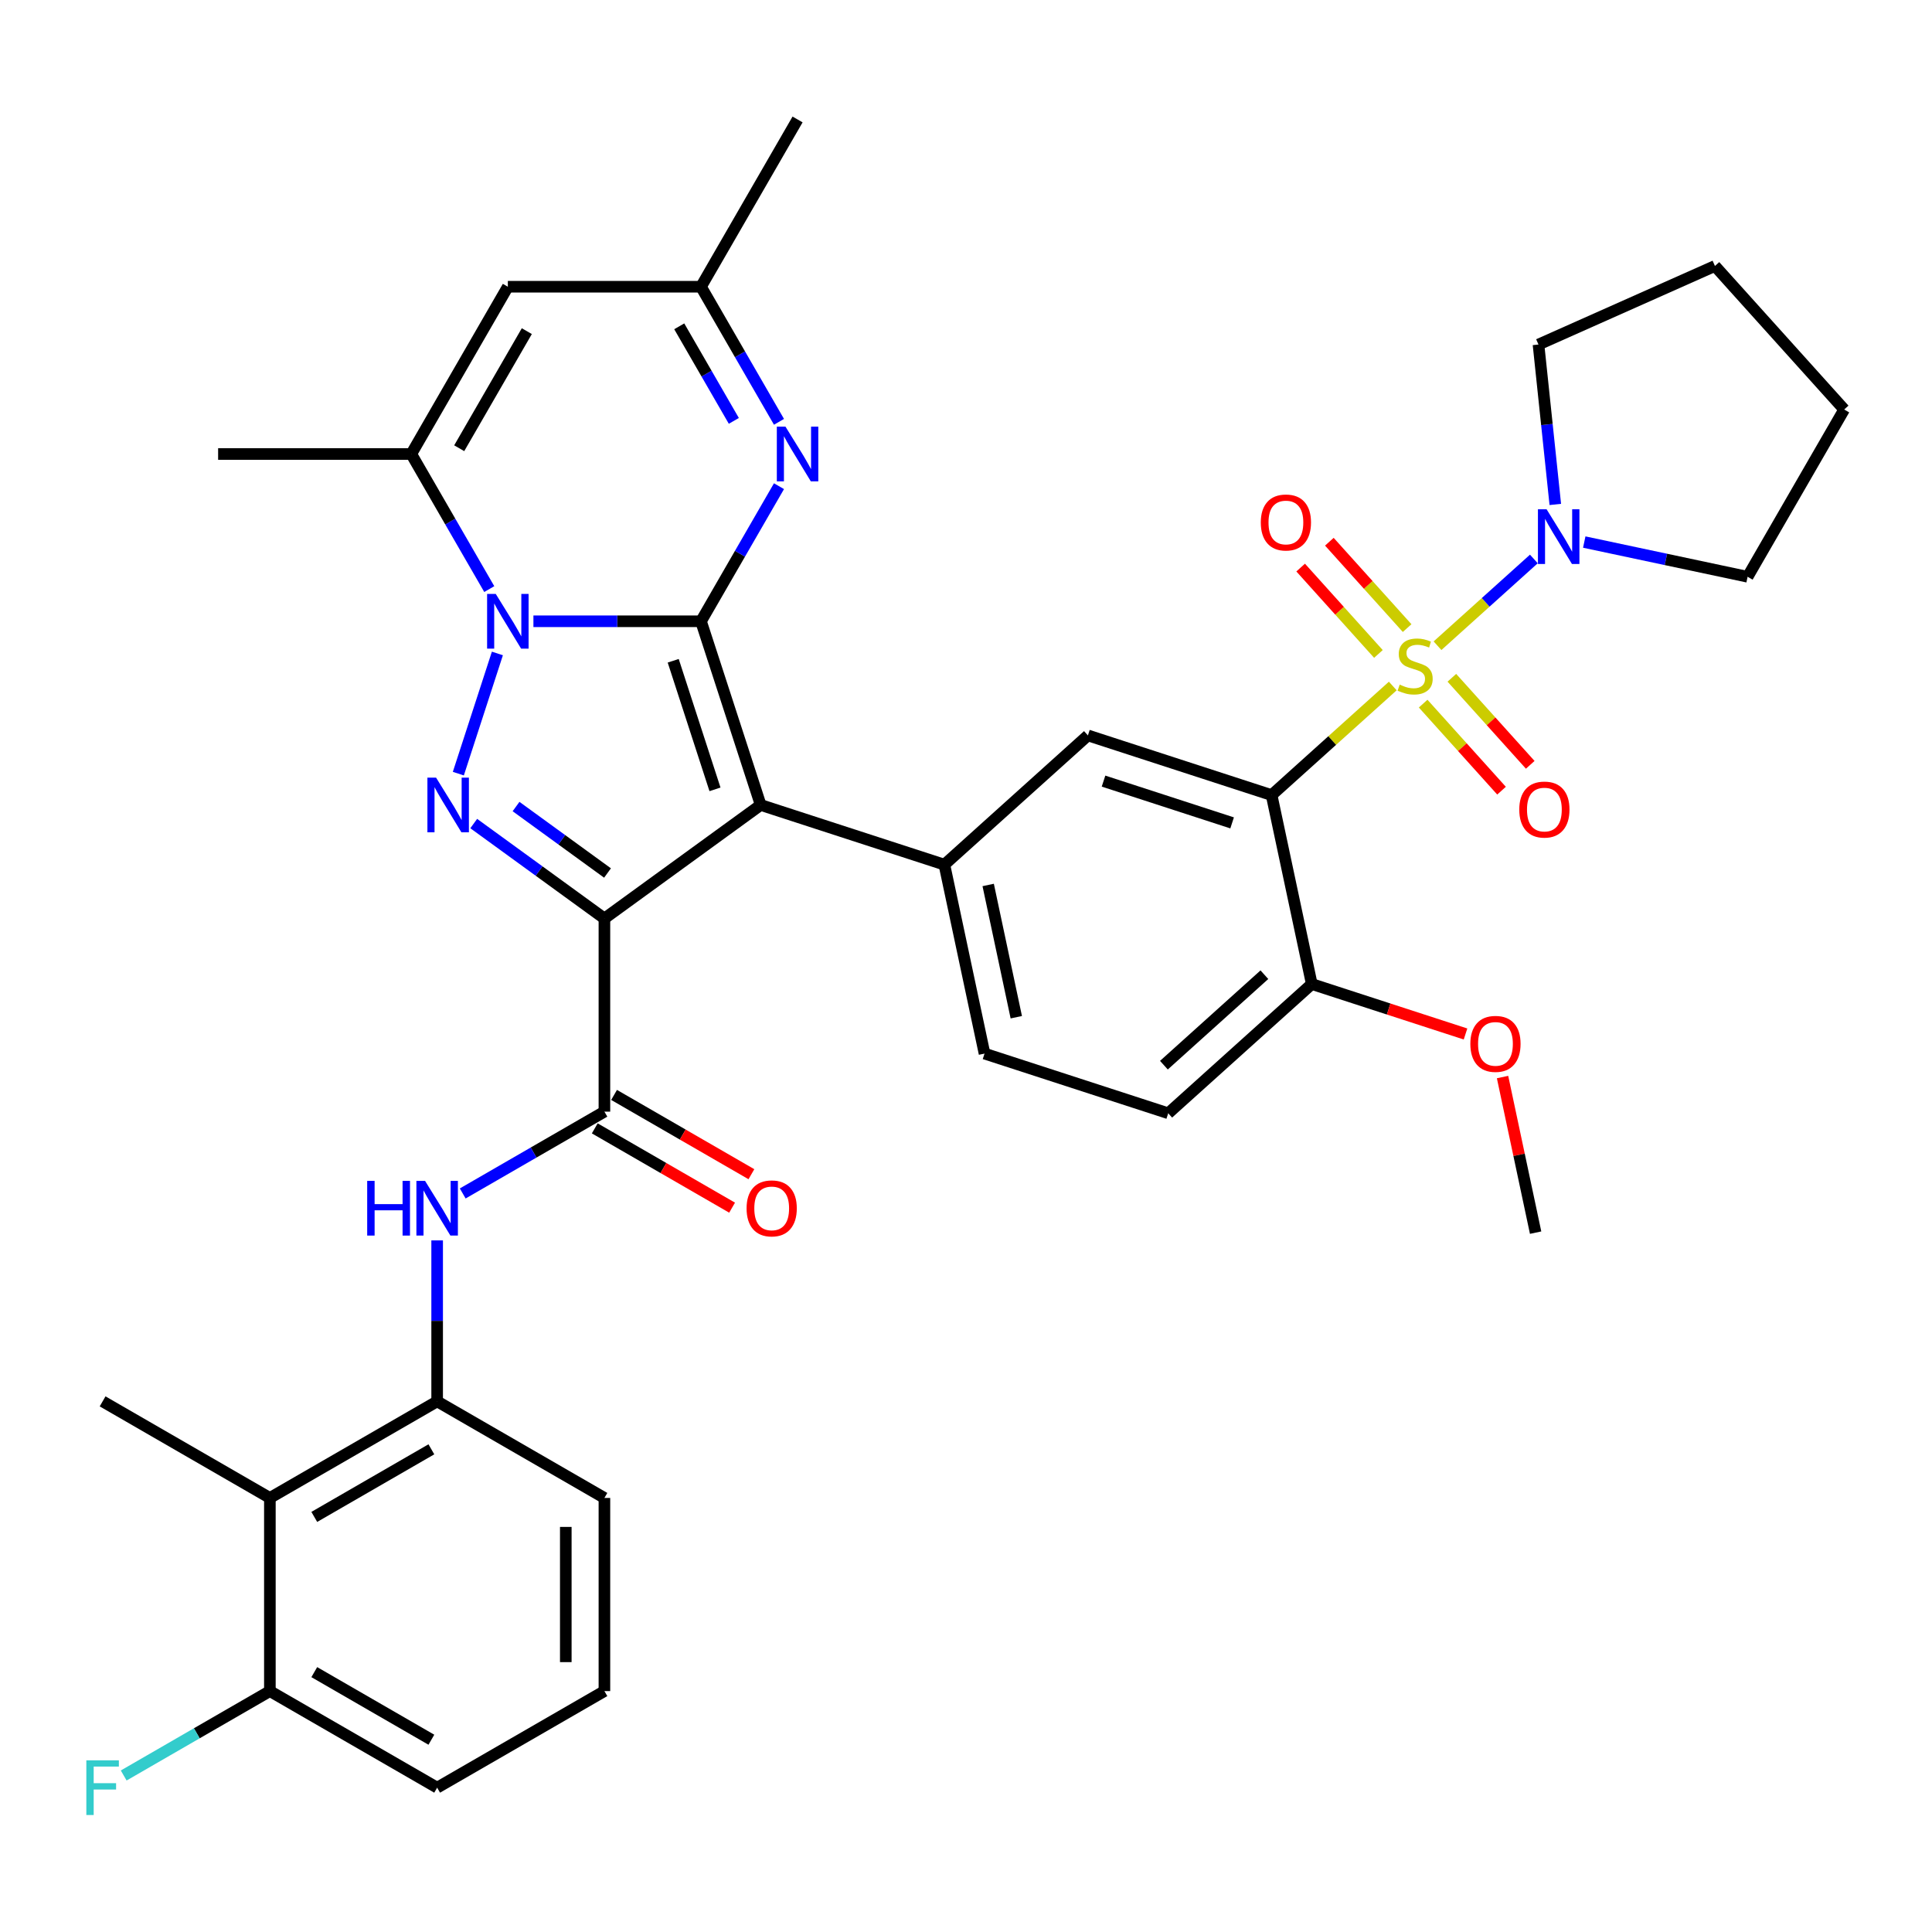 <?xml version='1.0' encoding='iso-8859-1'?>
<svg version='1.1' baseProfile='full'
              xmlns='http://www.w3.org/2000/svg'
                      xmlns:rdkit='http://www.rdkit.org/xml'
                      xmlns:xlink='http://www.w3.org/1999/xlink'
                  xml:space='preserve'
width='1000px' height='1000px' viewBox='0 0 1000 1000'>
<!-- END OF HEADER -->
<rect style='opacity:1.0;fill:#FFFFFF;stroke:none' width='1000' height='1000' x='0' y='0'> </rect>
<path class='bond-1' d='M 362.833,321.572 L 393.726,416.652' style='fill:none;fill-rule:evenodd;stroke:#000000;stroke-width:6px;stroke-linecap:butt;stroke-linejoin:miter;stroke-opacity:1' />
<path class='bond-1' d='M 348.451,342.013 L 370.076,408.569' style='fill:none;fill-rule:evenodd;stroke:#000000;stroke-width:6px;stroke-linecap:butt;stroke-linejoin:miter;stroke-opacity:1' />
<path class='bond-3' d='M 362.833,321.572 L 319.465,321.572' style='fill:none;fill-rule:evenodd;stroke:#000000;stroke-width:6px;stroke-linecap:butt;stroke-linejoin:miter;stroke-opacity:1' />
<path class='bond-3' d='M 319.465,321.572 L 276.096,321.572' style='fill:none;fill-rule:evenodd;stroke:#0000FF;stroke-width:6px;stroke-linecap:butt;stroke-linejoin:miter;stroke-opacity:1' />
<path class='bond-6' d='M 362.833,321.572 L 383.018,286.61' style='fill:none;fill-rule:evenodd;stroke:#000000;stroke-width:6px;stroke-linecap:butt;stroke-linejoin:miter;stroke-opacity:1' />
<path class='bond-6' d='M 383.018,286.61 L 403.204,251.648' style='fill:none;fill-rule:evenodd;stroke:#0000FF;stroke-width:6px;stroke-linecap:butt;stroke-linejoin:miter;stroke-opacity:1' />
<path class='bond-0' d='M 312.846,475.415 L 393.726,416.652' style='fill:none;fill-rule:evenodd;stroke:#000000;stroke-width:6px;stroke-linecap:butt;stroke-linejoin:miter;stroke-opacity:1' />
<path class='bond-7' d='M 312.846,475.415 L 312.846,575.388' style='fill:none;fill-rule:evenodd;stroke:#000000;stroke-width:6px;stroke-linecap:butt;stroke-linejoin:miter;stroke-opacity:1' />
<path class='bond-37' d='M 312.846,475.415 L 279.025,450.842' style='fill:none;fill-rule:evenodd;stroke:#000000;stroke-width:6px;stroke-linecap:butt;stroke-linejoin:miter;stroke-opacity:1' />
<path class='bond-37' d='M 279.025,450.842 L 245.203,426.269' style='fill:none;fill-rule:evenodd;stroke:#0000FF;stroke-width:6px;stroke-linecap:butt;stroke-linejoin:miter;stroke-opacity:1' />
<path class='bond-37' d='M 314.452,451.867 L 290.777,434.666' style='fill:none;fill-rule:evenodd;stroke:#000000;stroke-width:6px;stroke-linecap:butt;stroke-linejoin:miter;stroke-opacity:1' />
<path class='bond-37' d='M 290.777,434.666 L 267.102,417.465' style='fill:none;fill-rule:evenodd;stroke:#0000FF;stroke-width:6px;stroke-linecap:butt;stroke-linejoin:miter;stroke-opacity:1' />
<path class='bond-9' d='M 393.726,416.652 L 488.807,447.546' style='fill:none;fill-rule:evenodd;stroke:#000000;stroke-width:6px;stroke-linecap:butt;stroke-linejoin:miter;stroke-opacity:1' />
<path class='bond-2' d='M 720.899,355.073 L 689.54,383.308' style='fill:none;fill-rule:evenodd;stroke:#CCCC00;stroke-width:6px;stroke-linecap:butt;stroke-linejoin:miter;stroke-opacity:1' />
<path class='bond-2' d='M 689.54,383.308 L 658.181,411.544' style='fill:none;fill-rule:evenodd;stroke:#000000;stroke-width:6px;stroke-linecap:butt;stroke-linejoin:miter;stroke-opacity:1' />
<path class='bond-10' d='M 744.053,334.225 L 768.988,311.773' style='fill:none;fill-rule:evenodd;stroke:#CCCC00;stroke-width:6px;stroke-linecap:butt;stroke-linejoin:miter;stroke-opacity:1' />
<path class='bond-10' d='M 768.988,311.773 L 793.923,289.321' style='fill:none;fill-rule:evenodd;stroke:#0000FF;stroke-width:6px;stroke-linecap:butt;stroke-linejoin:miter;stroke-opacity:1' />
<path class='bond-17' d='M 736.623,364.196 L 756.907,386.723' style='fill:none;fill-rule:evenodd;stroke:#CCCC00;stroke-width:6px;stroke-linecap:butt;stroke-linejoin:miter;stroke-opacity:1' />
<path class='bond-17' d='M 756.907,386.723 L 777.19,409.25' style='fill:none;fill-rule:evenodd;stroke:#FF0000;stroke-width:6px;stroke-linecap:butt;stroke-linejoin:miter;stroke-opacity:1' />
<path class='bond-17' d='M 751.482,350.817 L 771.766,373.344' style='fill:none;fill-rule:evenodd;stroke:#CCCC00;stroke-width:6px;stroke-linecap:butt;stroke-linejoin:miter;stroke-opacity:1' />
<path class='bond-17' d='M 771.766,373.344 L 792.049,395.871' style='fill:none;fill-rule:evenodd;stroke:#FF0000;stroke-width:6px;stroke-linecap:butt;stroke-linejoin:miter;stroke-opacity:1' />
<path class='bond-18' d='M 728.328,325.102 L 708.201,302.748' style='fill:none;fill-rule:evenodd;stroke:#CCCC00;stroke-width:6px;stroke-linecap:butt;stroke-linejoin:miter;stroke-opacity:1' />
<path class='bond-18' d='M 708.201,302.748 L 688.073,280.394' style='fill:none;fill-rule:evenodd;stroke:#FF0000;stroke-width:6px;stroke-linecap:butt;stroke-linejoin:miter;stroke-opacity:1' />
<path class='bond-18' d='M 713.469,338.481 L 693.342,316.127' style='fill:none;fill-rule:evenodd;stroke:#CCCC00;stroke-width:6px;stroke-linecap:butt;stroke-linejoin:miter;stroke-opacity:1' />
<path class='bond-18' d='M 693.342,316.127 L 673.215,293.773' style='fill:none;fill-rule:evenodd;stroke:#FF0000;stroke-width:6px;stroke-linecap:butt;stroke-linejoin:miter;stroke-opacity:1' />
<path class='bond-4' d='M 257.448,338.228 L 237.236,400.434' style='fill:none;fill-rule:evenodd;stroke:#0000FF;stroke-width:6px;stroke-linecap:butt;stroke-linejoin:miter;stroke-opacity:1' />
<path class='bond-8' d='M 253.244,304.916 L 233.059,269.955' style='fill:none;fill-rule:evenodd;stroke:#0000FF;stroke-width:6px;stroke-linecap:butt;stroke-linejoin:miter;stroke-opacity:1' />
<path class='bond-8' d='M 233.059,269.955 L 212.873,234.993' style='fill:none;fill-rule:evenodd;stroke:#000000;stroke-width:6px;stroke-linecap:butt;stroke-linejoin:miter;stroke-opacity:1' />
<path class='bond-5' d='M 658.181,411.544 L 563.101,380.65' style='fill:none;fill-rule:evenodd;stroke:#000000;stroke-width:6px;stroke-linecap:butt;stroke-linejoin:miter;stroke-opacity:1' />
<path class='bond-5' d='M 637.741,425.926 L 571.184,404.3' style='fill:none;fill-rule:evenodd;stroke:#000000;stroke-width:6px;stroke-linecap:butt;stroke-linejoin:miter;stroke-opacity:1' />
<path class='bond-39' d='M 658.181,411.544 L 678.967,509.332' style='fill:none;fill-rule:evenodd;stroke:#000000;stroke-width:6px;stroke-linecap:butt;stroke-linejoin:miter;stroke-opacity:1' />
<path class='bond-15' d='M 403.204,218.337 L 383.018,183.375' style='fill:none;fill-rule:evenodd;stroke:#0000FF;stroke-width:6px;stroke-linecap:butt;stroke-linejoin:miter;stroke-opacity:1' />
<path class='bond-15' d='M 383.018,183.375 L 362.833,148.413' style='fill:none;fill-rule:evenodd;stroke:#000000;stroke-width:6px;stroke-linecap:butt;stroke-linejoin:miter;stroke-opacity:1' />
<path class='bond-15' d='M 379.832,217.846 L 365.702,193.373' style='fill:none;fill-rule:evenodd;stroke:#0000FF;stroke-width:6px;stroke-linecap:butt;stroke-linejoin:miter;stroke-opacity:1' />
<path class='bond-15' d='M 365.702,193.373 L 351.573,168.899' style='fill:none;fill-rule:evenodd;stroke:#000000;stroke-width:6px;stroke-linecap:butt;stroke-linejoin:miter;stroke-opacity:1' />
<path class='bond-13' d='M 312.846,575.388 L 276.175,596.56' style='fill:none;fill-rule:evenodd;stroke:#000000;stroke-width:6px;stroke-linecap:butt;stroke-linejoin:miter;stroke-opacity:1' />
<path class='bond-13' d='M 276.175,596.56 L 239.504,617.733' style='fill:none;fill-rule:evenodd;stroke:#0000FF;stroke-width:6px;stroke-linecap:butt;stroke-linejoin:miter;stroke-opacity:1' />
<path class='bond-20' d='M 307.848,584.046 L 343.39,604.566' style='fill:none;fill-rule:evenodd;stroke:#000000;stroke-width:6px;stroke-linecap:butt;stroke-linejoin:miter;stroke-opacity:1' />
<path class='bond-20' d='M 343.39,604.566 L 378.931,625.086' style='fill:none;fill-rule:evenodd;stroke:#FF0000;stroke-width:6px;stroke-linecap:butt;stroke-linejoin:miter;stroke-opacity:1' />
<path class='bond-20' d='M 317.845,566.73 L 353.387,587.25' style='fill:none;fill-rule:evenodd;stroke:#000000;stroke-width:6px;stroke-linecap:butt;stroke-linejoin:miter;stroke-opacity:1' />
<path class='bond-20' d='M 353.387,587.25 L 388.929,607.77' style='fill:none;fill-rule:evenodd;stroke:#FF0000;stroke-width:6px;stroke-linecap:butt;stroke-linejoin:miter;stroke-opacity:1' />
<path class='bond-25' d='M 212.873,234.993 L 112.9,234.993' style='fill:none;fill-rule:evenodd;stroke:#000000;stroke-width:6px;stroke-linecap:butt;stroke-linejoin:miter;stroke-opacity:1' />
<path class='bond-38' d='M 212.873,234.993 L 262.86,148.413' style='fill:none;fill-rule:evenodd;stroke:#000000;stroke-width:6px;stroke-linecap:butt;stroke-linejoin:miter;stroke-opacity:1' />
<path class='bond-38' d='M 237.687,232.003 L 272.678,171.398' style='fill:none;fill-rule:evenodd;stroke:#000000;stroke-width:6px;stroke-linecap:butt;stroke-linejoin:miter;stroke-opacity:1' />
<path class='bond-11' d='M 488.807,447.546 L 563.101,380.65' style='fill:none;fill-rule:evenodd;stroke:#000000;stroke-width:6px;stroke-linecap:butt;stroke-linejoin:miter;stroke-opacity:1' />
<path class='bond-21' d='M 488.807,447.546 L 509.592,545.334' style='fill:none;fill-rule:evenodd;stroke:#000000;stroke-width:6px;stroke-linecap:butt;stroke-linejoin:miter;stroke-opacity:1' />
<path class='bond-21' d='M 511.482,458.057 L 526.032,526.509' style='fill:none;fill-rule:evenodd;stroke:#000000;stroke-width:6px;stroke-linecap:butt;stroke-linejoin:miter;stroke-opacity:1' />
<path class='bond-27' d='M 805.02,261.098 L 800.67,219.713' style='fill:none;fill-rule:evenodd;stroke:#0000FF;stroke-width:6px;stroke-linecap:butt;stroke-linejoin:miter;stroke-opacity:1' />
<path class='bond-27' d='M 800.67,219.713 L 796.32,178.328' style='fill:none;fill-rule:evenodd;stroke:#000000;stroke-width:6px;stroke-linecap:butt;stroke-linejoin:miter;stroke-opacity:1' />
<path class='bond-28' d='M 820.007,280.567 L 862.283,289.553' style='fill:none;fill-rule:evenodd;stroke:#0000FF;stroke-width:6px;stroke-linecap:butt;stroke-linejoin:miter;stroke-opacity:1' />
<path class='bond-28' d='M 862.283,289.553 L 904.559,298.539' style='fill:none;fill-rule:evenodd;stroke:#000000;stroke-width:6px;stroke-linecap:butt;stroke-linejoin:miter;stroke-opacity:1' />
<path class='bond-12' d='M 262.86,148.413 L 362.833,148.413' style='fill:none;fill-rule:evenodd;stroke:#000000;stroke-width:6px;stroke-linecap:butt;stroke-linejoin:miter;stroke-opacity:1' />
<path class='bond-14' d='M 226.267,642.03 L 226.267,683.689' style='fill:none;fill-rule:evenodd;stroke:#0000FF;stroke-width:6px;stroke-linecap:butt;stroke-linejoin:miter;stroke-opacity:1' />
<path class='bond-14' d='M 226.267,683.689 L 226.267,725.348' style='fill:none;fill-rule:evenodd;stroke:#000000;stroke-width:6px;stroke-linecap:butt;stroke-linejoin:miter;stroke-opacity:1' />
<path class='bond-16' d='M 226.267,725.348 L 139.688,775.334' style='fill:none;fill-rule:evenodd;stroke:#000000;stroke-width:6px;stroke-linecap:butt;stroke-linejoin:miter;stroke-opacity:1' />
<path class='bond-16' d='M 223.278,750.162 L 162.672,785.152' style='fill:none;fill-rule:evenodd;stroke:#000000;stroke-width:6px;stroke-linecap:butt;stroke-linejoin:miter;stroke-opacity:1' />
<path class='bond-29' d='M 226.267,725.348 L 312.846,775.334' style='fill:none;fill-rule:evenodd;stroke:#000000;stroke-width:6px;stroke-linecap:butt;stroke-linejoin:miter;stroke-opacity:1' />
<path class='bond-32' d='M 362.833,148.413 L 412.82,61.834' style='fill:none;fill-rule:evenodd;stroke:#000000;stroke-width:6px;stroke-linecap:butt;stroke-linejoin:miter;stroke-opacity:1' />
<path class='bond-22' d='M 139.688,775.334 L 139.688,875.308' style='fill:none;fill-rule:evenodd;stroke:#000000;stroke-width:6px;stroke-linecap:butt;stroke-linejoin:miter;stroke-opacity:1' />
<path class='bond-30' d='M 139.688,775.334 L 53.109,725.348' style='fill:none;fill-rule:evenodd;stroke:#000000;stroke-width:6px;stroke-linecap:butt;stroke-linejoin:miter;stroke-opacity:1' />
<path class='bond-19' d='M 678.967,509.332 L 604.672,576.227' style='fill:none;fill-rule:evenodd;stroke:#000000;stroke-width:6px;stroke-linecap:butt;stroke-linejoin:miter;stroke-opacity:1' />
<path class='bond-19' d='M 654.444,504.508 L 602.437,551.334' style='fill:none;fill-rule:evenodd;stroke:#000000;stroke-width:6px;stroke-linecap:butt;stroke-linejoin:miter;stroke-opacity:1' />
<path class='bond-26' d='M 678.967,509.332 L 718.759,522.262' style='fill:none;fill-rule:evenodd;stroke:#000000;stroke-width:6px;stroke-linecap:butt;stroke-linejoin:miter;stroke-opacity:1' />
<path class='bond-26' d='M 718.759,522.262 L 758.551,535.191' style='fill:none;fill-rule:evenodd;stroke:#FF0000;stroke-width:6px;stroke-linecap:butt;stroke-linejoin:miter;stroke-opacity:1' />
<path class='bond-23' d='M 509.592,545.334 L 604.672,576.227' style='fill:none;fill-rule:evenodd;stroke:#000000;stroke-width:6px;stroke-linecap:butt;stroke-linejoin:miter;stroke-opacity:1' />
<path class='bond-24' d='M 139.688,875.308 L 101.857,897.149' style='fill:none;fill-rule:evenodd;stroke:#000000;stroke-width:6px;stroke-linecap:butt;stroke-linejoin:miter;stroke-opacity:1' />
<path class='bond-24' d='M 101.857,897.149 L 64.026,918.991' style='fill:none;fill-rule:evenodd;stroke:#33CCCC;stroke-width:6px;stroke-linecap:butt;stroke-linejoin:miter;stroke-opacity:1' />
<path class='bond-41' d='M 139.688,875.308 L 226.267,925.294' style='fill:none;fill-rule:evenodd;stroke:#000000;stroke-width:6px;stroke-linecap:butt;stroke-linejoin:miter;stroke-opacity:1' />
<path class='bond-41' d='M 162.672,865.49 L 223.278,900.48' style='fill:none;fill-rule:evenodd;stroke:#000000;stroke-width:6px;stroke-linecap:butt;stroke-linejoin:miter;stroke-opacity:1' />
<path class='bond-34' d='M 777.715,557.481 L 786.274,597.748' style='fill:none;fill-rule:evenodd;stroke:#FF0000;stroke-width:6px;stroke-linecap:butt;stroke-linejoin:miter;stroke-opacity:1' />
<path class='bond-34' d='M 786.274,597.748 L 794.833,638.014' style='fill:none;fill-rule:evenodd;stroke:#000000;stroke-width:6px;stroke-linecap:butt;stroke-linejoin:miter;stroke-opacity:1' />
<path class='bond-35' d='M 796.32,178.328 L 887.65,137.665' style='fill:none;fill-rule:evenodd;stroke:#000000;stroke-width:6px;stroke-linecap:butt;stroke-linejoin:miter;stroke-opacity:1' />
<path class='bond-36' d='M 904.559,298.539 L 954.545,211.96' style='fill:none;fill-rule:evenodd;stroke:#000000;stroke-width:6px;stroke-linecap:butt;stroke-linejoin:miter;stroke-opacity:1' />
<path class='bond-31' d='M 312.846,775.334 L 312.846,875.308' style='fill:none;fill-rule:evenodd;stroke:#000000;stroke-width:6px;stroke-linecap:butt;stroke-linejoin:miter;stroke-opacity:1' />
<path class='bond-31' d='M 292.852,790.33 L 292.852,860.312' style='fill:none;fill-rule:evenodd;stroke:#000000;stroke-width:6px;stroke-linecap:butt;stroke-linejoin:miter;stroke-opacity:1' />
<path class='bond-33' d='M 312.846,875.308 L 226.267,925.294' style='fill:none;fill-rule:evenodd;stroke:#000000;stroke-width:6px;stroke-linecap:butt;stroke-linejoin:miter;stroke-opacity:1' />
<path class='bond-40' d='M 887.65,137.665 L 954.545,211.96' style='fill:none;fill-rule:evenodd;stroke:#000000;stroke-width:6px;stroke-linecap:butt;stroke-linejoin:miter;stroke-opacity:1' />
<path  class='atom-3' d='M 724.478 354.366
Q 724.798 354.486, 726.118 355.046
Q 727.437 355.606, 728.877 355.966
Q 730.356 356.286, 731.796 356.286
Q 734.475 356.286, 736.035 355.006
Q 737.594 353.686, 737.594 351.407
Q 737.594 349.847, 736.795 348.888
Q 736.035 347.928, 734.835 347.408
Q 733.636 346.888, 731.636 346.288
Q 729.117 345.528, 727.597 344.809
Q 726.118 344.089, 725.038 342.569
Q 723.998 341.05, 723.998 338.49
Q 723.998 334.931, 726.397 332.732
Q 728.837 330.532, 733.636 330.532
Q 736.915 330.532, 740.634 332.092
L 739.714 335.171
Q 736.315 333.772, 733.755 333.772
Q 730.996 333.772, 729.477 334.931
Q 727.957 336.051, 727.997 338.01
Q 727.997 339.53, 728.757 340.45
Q 729.557 341.37, 730.676 341.889
Q 731.836 342.409, 733.755 343.009
Q 736.315 343.809, 737.834 344.609
Q 739.354 345.409, 740.434 347.048
Q 741.553 348.648, 741.553 351.407
Q 741.553 355.326, 738.914 357.445
Q 736.315 359.525, 731.956 359.525
Q 729.437 359.525, 727.517 358.965
Q 725.638 358.445, 723.398 357.525
L 724.478 354.366
' fill='#CCCC00'/>
<path  class='atom-4' d='M 256.602 307.416
L 265.879 322.412
Q 266.799 323.891, 268.278 326.571
Q 269.758 329.25, 269.838 329.41
L 269.838 307.416
L 273.597 307.416
L 273.597 335.728
L 269.718 335.728
L 259.761 319.333
Q 258.601 317.413, 257.361 315.214
Q 256.162 313.014, 255.802 312.334
L 255.802 335.728
L 252.123 335.728
L 252.123 307.416
L 256.602 307.416
' fill='#0000FF'/>
<path  class='atom-5' d='M 225.708 402.496
L 234.986 417.492
Q 235.905 418.971, 237.385 421.651
Q 238.865 424.33, 238.945 424.49
L 238.945 402.496
L 242.704 402.496
L 242.704 430.808
L 238.825 430.808
L 228.867 414.413
Q 227.708 412.493, 226.468 410.294
Q 225.268 408.094, 224.908 407.415
L 224.908 430.808
L 221.229 430.808
L 221.229 402.496
L 225.708 402.496
' fill='#0000FF'/>
<path  class='atom-7' d='M 406.561 220.836
L 415.839 235.832
Q 416.759 237.312, 418.238 239.991
Q 419.718 242.671, 419.798 242.831
L 419.798 220.836
L 423.557 220.836
L 423.557 249.149
L 419.678 249.149
L 409.72 232.753
Q 408.561 230.834, 407.321 228.634
Q 406.121 226.435, 405.762 225.755
L 405.762 249.149
L 402.083 249.149
L 402.083 220.836
L 406.561 220.836
' fill='#0000FF'/>
<path  class='atom-11' d='M 800.512 263.597
L 809.79 278.593
Q 810.709 280.073, 812.189 282.752
Q 813.669 285.432, 813.748 285.591
L 813.748 263.597
L 817.507 263.597
L 817.507 291.91
L 813.629 291.91
L 803.671 275.514
Q 802.511 273.595, 801.272 271.395
Q 800.072 269.196, 799.712 268.516
L 799.712 291.91
L 796.033 291.91
L 796.033 263.597
L 800.512 263.597
' fill='#0000FF'/>
<path  class='atom-14' d='M 190.057 611.218
L 193.896 611.218
L 193.896 623.255
L 208.372 623.255
L 208.372 611.218
L 212.211 611.218
L 212.211 639.531
L 208.372 639.531
L 208.372 626.454
L 193.896 626.454
L 193.896 639.531
L 190.057 639.531
L 190.057 611.218
' fill='#0000FF'/>
<path  class='atom-14' d='M 220.009 611.218
L 229.286 626.214
Q 230.206 627.694, 231.686 630.373
Q 233.165 633.053, 233.245 633.213
L 233.245 611.218
L 237.004 611.218
L 237.004 639.531
L 233.125 639.531
L 223.168 623.135
Q 222.008 621.216, 220.769 619.016
Q 219.569 616.817, 219.209 616.137
L 219.209 639.531
L 215.53 639.531
L 215.53 611.218
L 220.009 611.218
' fill='#0000FF'/>
<path  class='atom-18' d='M 786.374 419.023
Q 786.374 412.225, 789.734 408.426
Q 793.093 404.627, 799.371 404.627
Q 805.649 404.627, 809.008 408.426
Q 812.367 412.225, 812.367 419.023
Q 812.367 425.901, 808.968 429.82
Q 805.569 433.699, 799.371 433.699
Q 793.133 433.699, 789.734 429.82
Q 786.374 425.941, 786.374 419.023
M 799.371 430.5
Q 803.69 430.5, 806.009 427.621
Q 808.369 424.702, 808.369 419.023
Q 808.369 413.465, 806.009 410.665
Q 803.69 407.826, 799.371 407.826
Q 795.052 407.826, 792.693 410.625
Q 790.373 413.425, 790.373 419.023
Q 790.373 424.742, 792.693 427.621
Q 795.052 430.5, 799.371 430.5
' fill='#FF0000'/>
<path  class='atom-19' d='M 652.584 270.434
Q 652.584 263.636, 655.943 259.837
Q 659.302 256.038, 665.581 256.038
Q 671.859 256.038, 675.218 259.837
Q 678.577 263.636, 678.577 270.434
Q 678.577 277.312, 675.178 281.231
Q 671.779 285.11, 665.581 285.11
Q 659.342 285.11, 655.943 281.231
Q 652.584 277.352, 652.584 270.434
M 665.581 281.911
Q 669.9 281.911, 672.219 279.032
Q 674.578 276.113, 674.578 270.434
Q 674.578 264.876, 672.219 262.076
Q 669.9 259.237, 665.581 259.237
Q 661.262 259.237, 658.902 262.036
Q 656.583 264.836, 656.583 270.434
Q 656.583 276.153, 658.902 279.032
Q 661.262 281.911, 665.581 281.911
' fill='#FF0000'/>
<path  class='atom-21' d='M 386.429 625.455
Q 386.429 618.656, 389.788 614.857
Q 393.147 611.058, 399.426 611.058
Q 405.704 611.058, 409.063 614.857
Q 412.422 618.656, 412.422 625.455
Q 412.422 632.333, 409.023 636.252
Q 405.624 640.131, 399.426 640.131
Q 393.187 640.131, 389.788 636.252
Q 386.429 632.373, 386.429 625.455
M 399.426 636.932
Q 403.745 636.932, 406.064 634.052
Q 408.423 631.133, 408.423 625.455
Q 408.423 619.896, 406.064 617.097
Q 403.745 614.258, 399.426 614.258
Q 395.107 614.258, 392.748 617.057
Q 390.428 619.856, 390.428 625.455
Q 390.428 631.173, 392.748 634.052
Q 395.107 636.932, 399.426 636.932
' fill='#FF0000'/>
<path  class='atom-25' d='M 44.691 911.138
L 61.526 911.138
L 61.526 914.377
L 48.49 914.377
L 48.49 922.975
L 60.087 922.975
L 60.087 926.254
L 48.49 926.254
L 48.49 939.45
L 44.691 939.45
L 44.691 911.138
' fill='#33CCCC'/>
<path  class='atom-27' d='M 761.05 540.306
Q 761.05 533.508, 764.41 529.709
Q 767.769 525.91, 774.047 525.91
Q 780.325 525.91, 783.684 529.709
Q 787.044 533.508, 787.044 540.306
Q 787.044 547.184, 783.644 551.103
Q 780.245 554.982, 774.047 554.982
Q 767.809 554.982, 764.41 551.103
Q 761.05 547.224, 761.05 540.306
M 774.047 551.783
Q 778.366 551.783, 780.685 548.903
Q 783.045 545.984, 783.045 540.306
Q 783.045 534.747, 780.685 531.948
Q 778.366 529.109, 774.047 529.109
Q 769.728 529.109, 767.369 531.908
Q 765.049 534.707, 765.049 540.306
Q 765.049 546.024, 767.369 548.903
Q 769.728 551.783, 774.047 551.783
' fill='#FF0000'/>
</svg>
